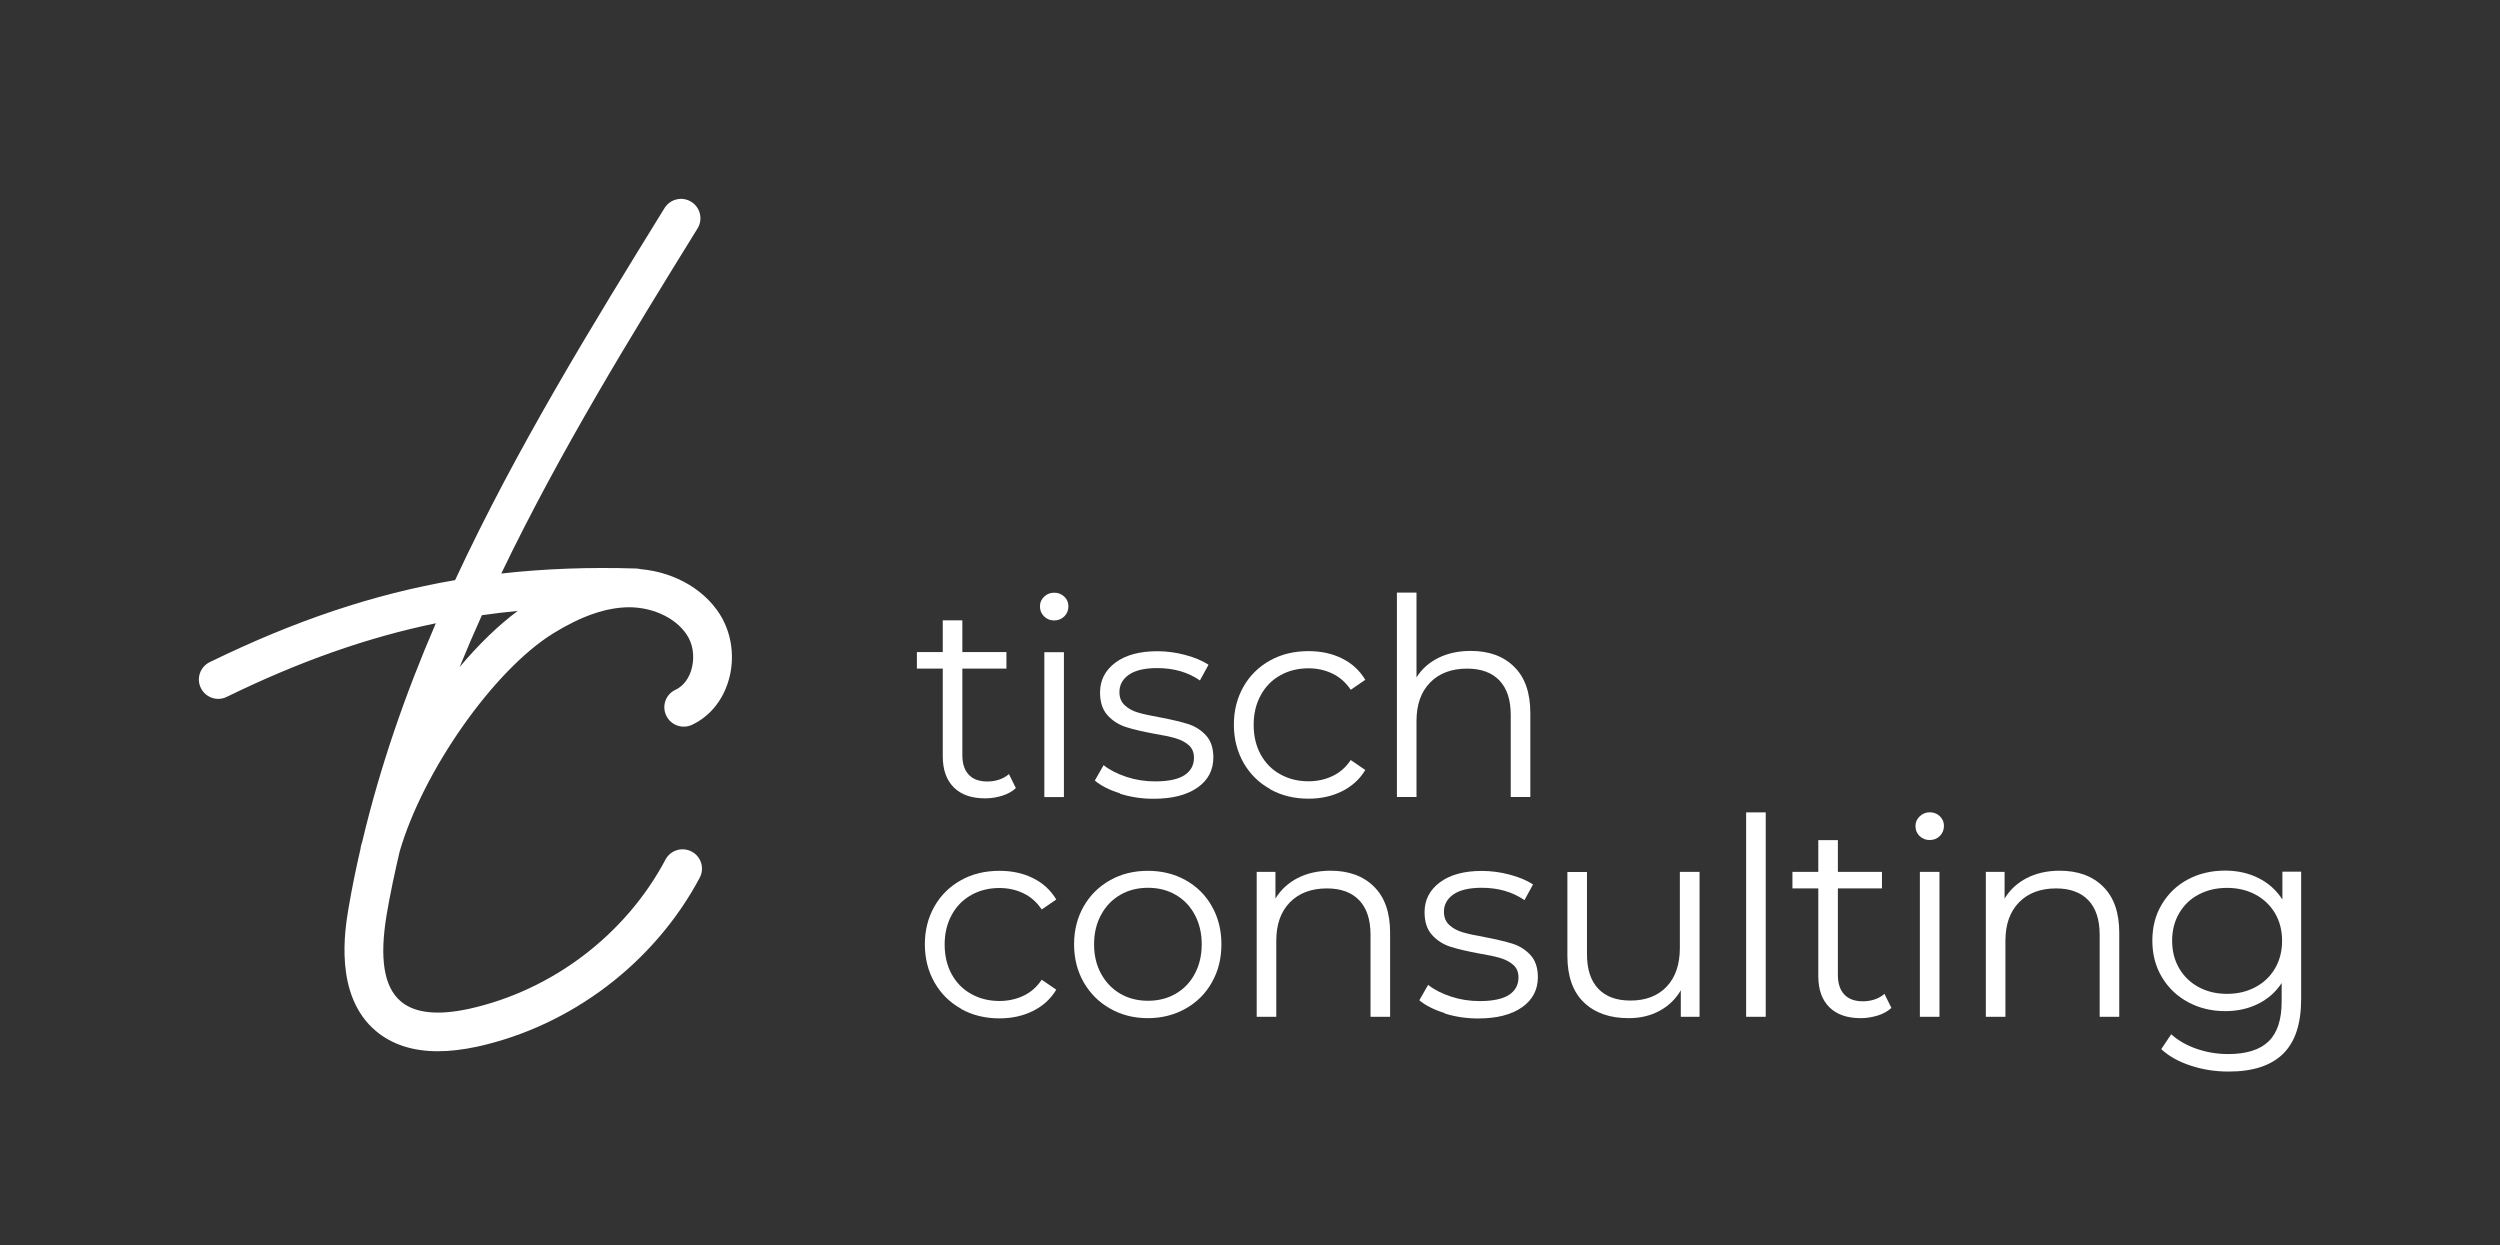 <?xml version="1.0" encoding="UTF-8"?>
<svg id="Ebene_1" data-name="Ebene 1" xmlns="http://www.w3.org/2000/svg" viewBox="0 0 238.74 118.92">
  <rect x="0" y="0" width="238.74" height="118.92" fill="#333333" stroke="none"/>
  <defs>
    <style>
      .cls-1 {
        fill: #fff;
        stroke-width: 0px;
      }
    </style>
  </defs>
  <path class="cls-1" d="m69.03,59.15c-1.46-2.7-4.47-4.5-7.87-4.8-.13-.03-.27-.06-.41-.06-4.5-.14-8.75.02-12.88.48,5.6-11.65,12.38-22.67,18.74-32.95.54-.87.27-2.01-.6-2.55s-2.01-.27-2.55.6c-6.81,11.04-14.13,22.9-20,35.53-7.83,1.34-15.35,3.89-23.43,7.83-.92.45-1.3,1.56-.85,2.47.32.66.98,1.04,1.66,1.04.27,0,.55-.06.81-.19,6.88-3.36,13.35-5.66,19.97-7.03-2.91,6.74-5.33,13.7-7.03,20.87-.03.12-.08.25-.11.37-.03.1-.04.19-.05.29-.43,1.87-.82,3.75-1.14,5.64-.35,2.07-1.42,8.39,2.62,11.78,1.53,1.28,3.51,1.92,5.91,1.92,1.16,0,2.41-.15,3.76-.44,8.98-1.98,16.92-8.01,21.24-16.13.48-.9.14-2.02-.77-2.5-.9-.47-2.02-.14-2.5.77-3.81,7.18-10.83,12.5-18.76,14.25-2.98.65-5.17.42-6.5-.7-1.63-1.37-2.07-4.09-1.36-8.33.34-2.01.77-3.99,1.23-5.97,2.22-7.69,8.99-17.35,14.68-20.86,2.69-1.66,5.05-2.47,7.22-2.49,2.43,0,4.74,1.15,5.7,2.92.49.9.57,2.11.23,3.16-.16.49-.57,1.38-1.48,1.8-.93.43-1.33,1.53-.89,2.46.43.92,1.53,1.32,2.46.89,1.6-.75,2.82-2.17,3.42-3.99.67-2.01.48-4.28-.48-6.08Zm-25.13,4.53c.68-1.66,1.38-3.3,2.12-4.93,1.13-.16,2.27-.3,3.42-.41-1.91,1.42-3.78,3.26-5.53,5.34Z"/>
  <g>
    <path class="cls-1" d="m97,75.27c-.35.32-.78.56-1.3.72s-1.06.25-1.62.25c-1.3,0-2.3-.35-3-1.05-.7-.7-1.05-1.69-1.05-2.97v-8.37h-2.47v-1.58h2.47v-3.03h1.87v3.03h4.21v1.58h-4.21v8.26c0,.83.21,1.45.62,1.88.41.43,1,.64,1.78.64.39,0,.76-.06,1.12-.18.36-.12.67-.3.93-.53l.66,1.34Z"/>
    <path class="cls-1" d="m99.7,58.86c-.26-.26-.39-.58-.39-.95s.13-.66.39-.92.59-.39.97-.39.71.13.97.38c.26.25.39.56.39.91,0,.39-.13.71-.39.97-.26.26-.59.39-.97.39s-.71-.13-.97-.39Zm.03,3.42h1.87v13.84h-1.87v-13.84Z"/>
    <path class="cls-1" d="m106.96,75.76c-1.03-.32-1.83-.73-2.41-1.22l.84-1.47c.58.46,1.31.83,2.18,1.12.88.29,1.79.43,2.74.43,1.26,0,2.2-.2,2.8-.59.6-.39.91-.95.91-1.67,0-.51-.17-.91-.5-1.2-.33-.29-.75-.51-1.26-.66-.51-.15-1.18-.29-2.03-.43-1.12-.21-2.03-.42-2.71-.64-.68-.22-1.27-.59-1.75-1.12-.48-.53-.72-1.25-.72-2.18,0-1.16.48-2.11,1.45-2.84s2.31-1.1,4.02-1.1c.9,0,1.79.12,2.68.36.89.24,1.63.55,2.21.93l-.82,1.5c-1.14-.79-2.5-1.18-4.08-1.18-1.19,0-2.09.21-2.7.63-.6.42-.91.97-.91,1.66,0,.53.17.95.51,1.26.34.32.77.55,1.28.7s1.21.3,2.1.46c1.1.21,1.99.42,2.66.63.67.21,1.24.57,1.71,1.08.47.51.71,1.21.71,2.11,0,1.21-.5,2.17-1.51,2.88-1.01.71-2.41,1.07-4.2,1.07-1.12,0-2.2-.16-3.22-.49Z"/>
    <path class="cls-1" d="m121.29,75.35c-1.08-.6-1.92-1.43-2.54-2.51-.61-1.08-.92-2.29-.92-3.64s.31-2.56.92-3.63c.61-1.07,1.46-1.9,2.54-2.5,1.08-.6,2.3-.89,3.67-.89,1.19,0,2.26.23,3.2.7.94.46,1.68,1.14,2.22,2.04l-1.39.95c-.46-.68-1.03-1.2-1.74-1.54-.7-.34-1.46-.51-2.29-.51-1,0-1.9.22-2.7.67-.8.45-1.42,1.08-1.87,1.91-.45.83-.67,1.76-.67,2.82s.22,2.01.67,2.83,1.07,1.45,1.87,1.89c.8.45,1.7.67,2.7.67.82,0,1.59-.17,2.29-.5.7-.33,1.28-.84,1.74-1.53l1.39.95c-.54.9-1.29,1.57-2.24,2.04-.95.47-2.01.7-3.18.7-1.37,0-2.59-.3-3.67-.9Z"/>
    <path class="cls-1" d="m144.6,63.68c1.03,1.01,1.54,2.48,1.54,4.41v8.02h-1.87v-7.84c0-1.44-.36-2.53-1.08-3.29-.72-.75-1.75-1.13-3.08-1.13-1.49,0-2.67.44-3.54,1.33-.87.89-1.3,2.11-1.3,3.67v7.26h-1.87v-19.52h1.87v8.1c.51-.81,1.21-1.43,2.1-1.87.9-.44,1.92-.66,3.08-.66,1.74,0,3.12.5,4.14,1.51Z"/>
    <path class="cls-1" d="m91.78,96.33c-1.08-.6-1.92-1.43-2.54-2.51-.61-1.08-.92-2.29-.92-3.64s.31-2.56.92-3.63c.61-1.07,1.46-1.9,2.54-2.5,1.08-.6,2.3-.89,3.67-.89,1.19,0,2.26.23,3.2.7.94.46,1.68,1.14,2.22,2.04l-1.39.95c-.46-.68-1.03-1.2-1.74-1.54-.7-.34-1.46-.51-2.29-.51-1,0-1.9.22-2.7.67-.8.45-1.42,1.08-1.87,1.91-.45.83-.67,1.76-.67,2.82s.22,2.01.67,2.83,1.07,1.45,1.87,1.89c.8.45,1.7.67,2.7.67.82,0,1.59-.17,2.29-.5.7-.33,1.28-.84,1.74-1.53l1.39.95c-.54.9-1.29,1.57-2.24,2.04-.95.47-2.01.7-3.18.7-1.37,0-2.59-.3-3.67-.9Z"/>
    <path class="cls-1" d="m106.02,96.32c-1.07-.6-1.91-1.44-2.53-2.51-.61-1.07-.92-2.28-.92-3.63s.31-2.56.92-3.63c.61-1.07,1.46-1.9,2.53-2.5,1.07-.6,2.27-.89,3.6-.89s2.54.3,3.6.89c1.07.6,1.91,1.43,2.51,2.5.61,1.07.91,2.28.91,3.63s-.3,2.56-.91,3.63c-.6,1.07-1.44,1.91-2.51,2.51-1.07.6-2.27.91-3.6.91s-2.53-.3-3.6-.91Zm6.25-1.42c.78-.45,1.39-1.08,1.83-1.91s.66-1.76.66-2.81-.22-1.99-.66-2.82c-.44-.82-1.05-1.46-1.83-1.91-.78-.45-1.66-.67-2.64-.67s-1.86.22-2.64.67c-.78.45-1.39,1.08-1.84,1.91-.45.83-.67,1.76-.67,2.82s.22,1.99.67,2.81,1.06,1.46,1.84,1.91c.78.45,1.66.67,2.64.67s1.86-.22,2.64-.67Z"/>
    <path class="cls-1" d="m131.21,84.67c1.03,1.01,1.54,2.48,1.54,4.41v8.02h-1.87v-7.84c0-1.44-.36-2.53-1.08-3.29-.72-.75-1.75-1.13-3.08-1.13-1.49,0-2.67.44-3.54,1.33-.87.89-1.3,2.11-1.3,3.67v7.26h-1.87v-13.84h1.79v2.55c.51-.84,1.21-1.49,2.12-1.96.9-.46,1.95-.7,3.14-.7,1.74,0,3.12.5,4.14,1.51Z"/>
    <path class="cls-1" d="m137.95,96.74c-1.03-.32-1.83-.73-2.41-1.22l.84-1.47c.58.46,1.31.83,2.18,1.12.88.29,1.79.43,2.74.43,1.26,0,2.2-.2,2.8-.59.6-.39.91-.95.91-1.67,0-.51-.17-.91-.5-1.2-.33-.29-.75-.51-1.26-.66-.51-.15-1.18-.29-2.03-.43-1.12-.21-2.03-.42-2.71-.64-.68-.22-1.27-.59-1.75-1.12-.48-.53-.72-1.25-.72-2.18,0-1.16.48-2.11,1.45-2.84s2.31-1.1,4.02-1.1c.9,0,1.79.12,2.68.36s1.63.55,2.21.93l-.82,1.5c-1.14-.79-2.5-1.18-4.08-1.18-1.19,0-2.09.21-2.7.63-.6.42-.91.97-.91,1.66,0,.53.17.95.51,1.26.34.32.77.55,1.28.7s1.21.3,2.1.46c1.1.21,1.99.42,2.66.63.67.21,1.24.57,1.71,1.08.47.51.71,1.21.71,2.11,0,1.21-.5,2.17-1.51,2.88-1.01.71-2.41,1.07-4.2,1.07-1.12,0-2.2-.16-3.22-.49Z"/>
    <path class="cls-1" d="m162.3,83.26v13.84h-1.79v-2.53c-.49.84-1.17,1.5-2.03,1.96-.86.47-1.84.7-2.95.7-1.81,0-3.23-.5-4.28-1.51s-1.57-2.49-1.57-4.43v-8.02h1.87v7.84c0,1.46.36,2.56,1.08,3.31.72.76,1.74,1.13,3.08,1.13,1.45,0,2.6-.44,3.45-1.33.84-.89,1.26-2.12,1.26-3.7v-7.26h1.87Z"/>
    <path class="cls-1" d="m166.75,77.58h1.87v19.52h-1.87v-19.52Z"/>
    <path class="cls-1" d="m180.61,96.26c-.35.32-.78.56-1.3.72s-1.06.25-1.62.25c-1.3,0-2.3-.35-3-1.05-.7-.7-1.05-1.69-1.05-2.97v-8.37h-2.47v-1.58h2.47v-3.03h1.87v3.03h4.21v1.58h-4.21v8.26c0,.83.21,1.45.62,1.88.41.43,1,.64,1.78.64.39,0,.76-.06,1.12-.18.36-.12.67-.3.93-.53l.66,1.34Z"/>
    <path class="cls-1" d="m183.31,79.84c-.26-.26-.39-.58-.39-.95s.13-.66.39-.92c.26-.26.59-.4.97-.4s.71.13.97.38c.26.25.39.56.39.91,0,.39-.13.71-.39.97s-.59.39-.97.39-.71-.13-.97-.39Zm.03,3.42h1.87v13.84h-1.87v-13.84Z"/>
    <path class="cls-1" d="m200.84,84.67c1.03,1.01,1.54,2.48,1.54,4.41v8.02h-1.87v-7.84c0-1.44-.36-2.53-1.08-3.29-.72-.75-1.75-1.13-3.08-1.13-1.49,0-2.67.44-3.54,1.33-.87.89-1.3,2.11-1.3,3.67v7.26h-1.87v-13.84h1.79v2.55c.51-.84,1.21-1.49,2.12-1.96.9-.46,1.95-.7,3.14-.7,1.74,0,3.12.5,4.14,1.51Z"/>
    <path class="cls-1" d="m219.75,83.26v12.15c0,2.35-.57,4.09-1.72,5.22-1.15,1.13-2.88,1.7-5.2,1.7-1.28,0-2.5-.19-3.64-.57-1.15-.38-2.08-.9-2.8-1.57l.95-1.42c.67.6,1.48,1.06,2.43,1.39.96.33,1.96.5,3.01.5,1.75,0,3.04-.41,3.87-1.22s1.24-2.08,1.24-3.8v-1.76c-.58.88-1.34,1.54-2.28,2-.94.46-1.98.68-3.12.68-1.3,0-2.48-.29-3.54-.86-1.06-.57-1.89-1.37-2.5-2.39s-.91-2.19-.91-3.49.3-2.46.91-3.47,1.43-1.81,2.49-2.37c1.05-.56,2.24-.84,3.55-.84,1.18,0,2.24.24,3.18.71.95.47,1.71,1.16,2.29,2.05v-2.66h1.79Zm-4.37,11.01c.81-.43,1.43-1.03,1.88-1.8s.67-1.65.67-2.63-.22-1.85-.67-2.62c-.45-.76-1.07-1.36-1.87-1.79s-1.71-.64-2.72-.64-1.9.21-2.7.63c-.8.42-1.42,1.02-1.87,1.79-.45.77-.67,1.65-.67,2.63s.22,1.86.67,2.63,1.07,1.37,1.87,1.8c.8.43,1.7.64,2.7.64s1.9-.21,2.71-.64Z"/>
  </g>
</svg>